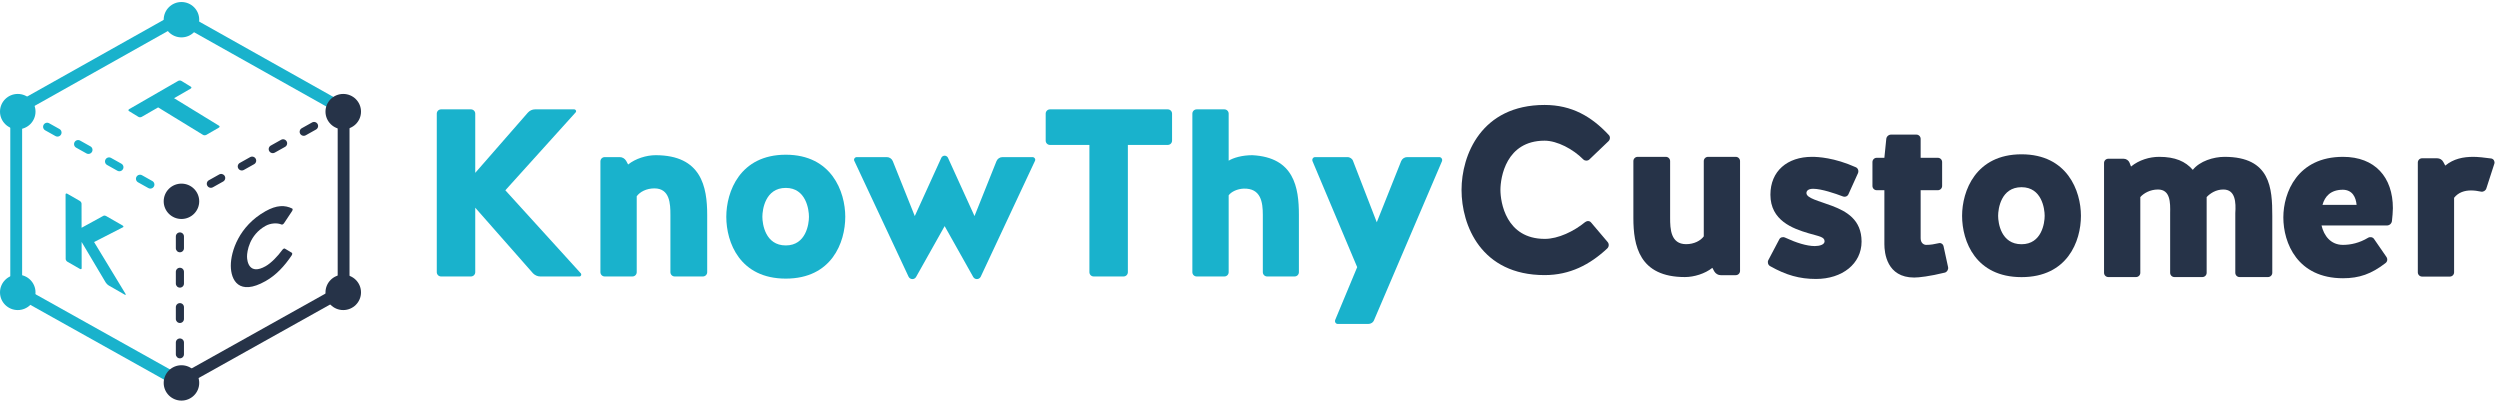 <?xml version="1.0" encoding="UTF-8"?>
<svg width="312px" height="50px" viewBox="0 0 312 50" version="1.1" xmlns="http://www.w3.org/2000/svg" xmlns:xlink="http://www.w3.org/1999/xlink">
    <!-- Generator: Sketch 40.3 (33839) - http://www.bohemiancoding.com/sketch -->
    <title>assets/logo-oblong</title>
    <desc>Created with Sketch.</desc>
    <defs></defs>
    <g id="KnowThyCustomer" stroke="none" stroke-width="1" fill="none" fill-rule="evenodd">
        <g id="Freeform-Icons" transform="translate(-650, -800)">
            <g id="assets/logo-oblong" transform="translate(650, 800)">
                <g id="ktc-square">
                    <path d="M22.451,48.374 C22.329,48.374 22.205,48.344 22.09,48.28 L1.661,36.859 C1.428,36.729 1.284,36.484 1.284,36.218 L1.284,13.659 C1.284,13.253 1.614,12.923 2.023,12.923 C2.431,12.923 2.761,13.253 2.761,13.659 L2.761,35.788 L22.814,46.998 C23.169,47.197 23.296,47.645 23.096,47.999 C22.961,48.239 22.71,48.374 22.451,48.374" id="Fill-1" fill="#19B2CC"></path>
                    <path d="M3.31,14.885 C3.226,14.885 3.14,14.864 3.061,14.82 L1.774,14.099 C1.529,13.962 1.443,13.654 1.58,13.411 C1.718,13.168 2.027,13.081 2.271,13.219 L3.559,13.94 C3.803,14.077 3.89,14.384 3.752,14.627 C3.659,14.792 3.487,14.885 3.31,14.885 M7.173,17.048 C7.089,17.048 7.004,17.027 6.925,16.983 L5.637,16.262 C5.393,16.125 5.306,15.817 5.444,15.574 C5.581,15.331 5.89,15.244 6.135,15.382 L7.422,16.102 C7.667,16.239 7.753,16.547 7.616,16.79 C7.522,16.955 7.35,17.048 7.173,17.048 M11.036,19.211 C10.952,19.211 10.867,19.19 10.788,19.146 L9.5,18.425 C9.256,18.288 9.169,17.98 9.307,17.737 C9.444,17.494 9.753,17.407 9.998,17.545 L11.285,18.266 C11.53,18.402 11.616,18.71 11.479,18.953 C11.386,19.118 11.214,19.211 11.036,19.211 M14.9,21.374 C14.815,21.374 14.73,21.353 14.651,21.309 L13.364,20.588 C13.119,20.451 13.032,20.143 13.17,19.9 C13.307,19.657 13.616,19.57 13.861,19.708 L15.149,20.428 C15.393,20.565 15.48,20.873 15.342,21.116 C15.249,21.281 15.077,21.374 14.9,21.374 M18.763,23.537 C18.678,23.537 18.593,23.516 18.515,23.472 L17.227,22.751 C16.982,22.614 16.896,22.306 17.033,22.063 C17.171,21.82 17.48,21.733 17.724,21.87 L19.012,22.592 C19.256,22.728 19.343,23.036 19.205,23.279 C19.112,23.444 18.94,23.537 18.763,23.537 M22.451,25.602 C22.367,25.602 22.282,25.581 22.203,25.537 L21.09,24.914 C20.846,24.777 20.759,24.469 20.896,24.226 C21.034,23.983 21.343,23.896 21.587,24.033 L22.701,24.657 C22.945,24.794 23.032,25.101 22.894,25.345 C22.801,25.509 22.629,25.602 22.451,25.602" id="Fill-5" fill="#19B2CC"></path>
                    <path d="M2.023,14.394 C1.765,14.394 1.515,14.26 1.379,14.02 C1.179,13.666 1.304,13.218 1.66,13.018 L22.089,1.546 C22.314,1.419 22.589,1.419 22.815,1.546 L43.244,13.018 C43.6,13.218 43.725,13.666 43.525,14.02 C43.325,14.373 42.874,14.499 42.519,14.299 L22.452,3.031 L2.386,14.299 C2.271,14.364 2.146,14.394 2.023,14.394" id="Fill-9" fill="#19B2CC"></path>
                    <path d="M24.862,2.458 C24.862,3.677 23.87,4.665 22.646,4.665 C21.422,4.665 20.429,3.677 20.429,2.458 C20.429,1.24 21.422,0.252 22.646,0.252 C23.87,0.252 24.862,1.24 24.862,2.458" id="Fill-13" fill="#19B2CC"></path>
                    <path d="M4.432,13.93 C4.432,15.149 3.44,16.136 2.216,16.136 C0.992,16.136 0,15.149 0,13.93 C0,12.712 0.992,11.724 2.216,11.724 C3.44,11.724 4.432,12.712 4.432,13.93" id="Fill-18" fill="#19B2CC"></path>
                    <path d="M4.432,36.489 C4.432,37.708 3.44,38.696 2.216,38.696 C0.992,38.696 0,37.708 0,36.489 C0,35.271 0.992,34.283 2.216,34.283 C3.44,34.283 4.432,35.271 4.432,36.489" id="Fill-22" fill="#19B2CC"></path>
                    <path d="M25.348,16.839 C25.453,16.904 25.636,16.898 25.759,16.827 L27.303,15.936 C27.427,15.865 27.441,15.757 27.337,15.692 L21.724,12.255 L23.787,11.066 C23.911,10.994 23.925,10.886 23.82,10.821 L22.63,10.093 C22.525,10.029 22.341,10.034 22.218,10.105 L16.128,13.617 C16.006,13.689 15.991,13.797 16.097,13.862 L17.286,14.59 C17.392,14.656 17.575,14.65 17.698,14.577 L19.736,13.403 L25.348,16.839 Z" id="Fill-28" fill="#19B2CC"></path>
                    <path d="M9.97,33.559 C10.093,33.63 10.192,33.591 10.192,33.47 L10.186,30.195 L13.19,35.251 C13.289,35.405 13.426,35.544 13.561,35.622 L15.593,36.788 C15.68,36.839 15.717,36.763 15.666,36.674 L11.744,30.207 L15.379,28.345 C15.441,28.32 15.391,28.195 15.304,28.145 L13.272,26.978 C13.137,26.9 13,26.882 12.902,26.935 L10.182,28.425 L10.177,25.418 C10.177,25.296 10.077,25.142 9.953,25.072 L8.404,24.182 C8.28,24.112 8.182,24.151 8.182,24.272 L8.197,32.324 C8.198,32.445 8.297,32.599 8.421,32.67 L9.97,33.559 Z" id="Fill-30" fill="#19B2CC"></path>
                    <g id="white" transform="translate(20, 11)" fill="#263348">
                        <path d="M2.452,16.073 C2.172,16.073 1.945,15.846 1.945,15.568 L1.945,14.097 C1.945,13.818 2.172,13.592 2.452,13.592 C2.732,13.592 2.959,13.818 2.959,14.097 L2.959,15.568 C2.959,15.846 2.732,16.073 2.452,16.073 M2.452,20.485 C2.172,20.485 1.945,20.259 1.945,19.98 L1.945,18.509 C1.945,18.23 2.172,18.004 2.452,18.004 C2.732,18.004 2.959,18.23 2.959,18.509 L2.959,19.98 C2.959,20.259 2.732,20.485 2.452,20.485 M2.452,24.897 C2.172,24.897 1.945,24.671 1.945,24.392 L1.945,22.921 C1.945,22.642 2.172,22.416 2.452,22.416 C2.732,22.416 2.959,22.642 2.959,22.921 L2.959,24.392 C2.959,24.671 2.732,24.897 2.452,24.897 M2.452,29.309 C2.172,29.309 1.945,29.083 1.945,28.804 L1.945,27.333 C1.945,27.054 2.172,26.828 2.452,26.828 C2.732,26.828 2.959,27.054 2.959,27.333 L2.959,28.804 C2.959,29.083 2.732,29.309 2.452,29.309 M2.452,33.721 C2.172,33.721 1.945,33.495 1.945,33.216 L1.945,31.745 C1.945,31.466 2.172,31.24 2.452,31.24 C2.732,31.24 2.959,31.466 2.959,31.745 L2.959,33.216 C2.959,33.495 2.732,33.721 2.452,33.721 M2.452,37.144 C2.172,37.144 1.945,36.918 1.945,36.639 L1.945,36.158 C1.945,35.879 2.172,35.653 2.452,35.653 C2.732,35.653 2.959,35.879 2.959,36.158 L2.959,36.639 C2.959,36.918 2.732,37.144 2.452,37.144" id="Fill-3"></path>
                        <path d="M2.453,37.374 C2.194,37.374 1.943,37.239 1.808,36.999 C1.608,36.645 1.734,36.197 2.09,35.998 L22.143,24.788 L22.143,2.659 C22.143,2.253 22.474,1.923 22.881,1.923 C23.29,1.923 23.62,2.253 23.62,2.659 L23.62,25.218 C23.62,25.484 23.476,25.729 23.243,25.859 L2.814,37.28 C2.699,37.344 2.575,37.374 2.453,37.374" id="Fill-7"></path>
                        <path d="M21.768,3.787 C21.591,3.787 21.419,3.695 21.326,3.53 C21.188,3.287 21.275,2.979 21.519,2.842 L22.633,2.219 C22.877,2.081 23.186,2.168 23.324,2.411 C23.461,2.654 23.375,2.962 23.13,3.099 L22.017,3.722 C21.938,3.767 21.853,3.787 21.768,3.787 M17.905,5.95 C17.728,5.95 17.556,5.857 17.462,5.693 C17.325,5.45 17.412,5.142 17.656,5.005 L18.944,4.284 C19.188,4.147 19.497,4.234 19.635,4.476 C19.772,4.72 19.685,5.027 19.441,5.164 L18.153,5.886 C18.075,5.929 17.99,5.95 17.905,5.95 M14.042,8.113 C13.865,8.113 13.692,8.021 13.599,7.856 C13.462,7.613 13.549,7.305 13.793,7.168 L15.081,6.447 C15.325,6.31 15.634,6.397 15.771,6.64 C15.909,6.883 15.822,7.191 15.578,7.327 L14.29,8.048 C14.212,8.093 14.126,8.113 14.042,8.113 M10.179,10.276 C10.001,10.276 9.829,10.183 9.736,10.019 C9.599,9.775 9.685,9.467 9.93,9.331 L11.217,8.61 C11.462,8.473 11.771,8.56 11.908,8.802 C12.046,9.046 11.959,9.354 11.715,9.49 L10.427,10.211 C10.348,10.255 10.263,10.276 10.179,10.276 M6.316,12.439 C6.138,12.439 5.966,12.346 5.873,12.181 C5.735,11.938 5.822,11.63 6.067,11.494 L7.354,10.773 C7.599,10.636 7.907,10.723 8.045,10.966 C8.182,11.209 8.096,11.517 7.852,11.653 L6.564,12.374 C6.485,12.418 6.4,12.439 6.316,12.439 M2.452,14.602 C2.275,14.602 2.103,14.509 2.01,14.345 C1.872,14.101 1.959,13.794 2.203,13.657 L3.491,12.936 C3.735,12.799 4.045,12.885 4.182,13.128 C4.319,13.371 4.233,13.679 3.988,13.816 L2.701,14.537 C2.622,14.581 2.537,14.602 2.452,14.602" id="Fill-11"></path>
                        <path d="M4.862,14.123 C4.862,15.342 3.87,16.329 2.646,16.329 C1.422,16.329 0.429,15.342 0.429,14.123 C0.429,12.905 1.422,11.917 2.646,11.917 C3.87,11.917 4.862,12.905 4.862,14.123" id="Fill-16"></path>
                        <path d="M25.054,2.93 C25.054,4.149 24.061,5.136 22.837,5.136 C21.613,5.136 20.621,4.149 20.621,2.93 C20.621,1.712 21.613,0.724 22.837,0.724 C24.061,0.724 25.054,1.712 25.054,2.93" id="Fill-20"></path>
                        <path d="M25.054,25.489 C25.054,26.708 24.061,27.696 22.837,27.696 C21.613,27.696 20.621,26.708 20.621,25.489 C20.621,24.271 21.613,23.283 22.837,23.283 C24.061,23.283 25.054,24.271 25.054,25.489" id="Fill-24"></path>
                        <path d="M4.862,36.788 C4.862,38.007 3.87,38.994 2.646,38.994 C1.422,38.994 0.429,38.007 0.429,36.788 C0.429,35.57 1.422,34.582 2.646,34.582 C3.87,34.582 4.862,35.57 4.862,36.788" id="Fill-32"></path>
                        <path d="M16.451,15.346 C16.537,15.212 16.55,15.059 16.463,15.023 C15.566,14.582 14.535,14.569 13.119,15.369 C9.815,17.232 8.802,20.39 8.805,22.16 C8.808,23.979 9.831,25.951 13.136,24.085 C14.452,23.343 15.495,22.221 16.4,20.874 C16.487,20.739 16.498,20.587 16.411,20.539 L15.553,20.028 C15.479,19.973 15.342,20.05 15.242,20.178 C14.659,20.982 13.841,21.831 13.145,22.224 C11.12,23.366 10.83,21.649 10.829,21.018 C10.827,20.387 11.109,18.335 13.123,17.199 C13.781,16.828 14.613,16.794 15.137,17.022 C15.224,17.057 15.361,16.981 15.446,16.858 L16.451,15.346 Z" id="Fill-26"></path>
                    </g>
                </g>
                <g id="Group-3" transform="translate(54, 13)">
                    <path d="M1.047,21.503 C0.748,21.503 0.51,21.264 0.51,20.967 L0.51,1.184 C0.51,0.887 0.748,0.648 1.047,0.648 L4.774,0.648 C5.072,0.648 5.31,0.887 5.31,1.184 L5.31,8.573 L11.869,1.065 C12.108,0.797 12.436,0.648 12.763,0.648 L17.653,0.648 C17.862,0.648 17.98,0.887 17.832,1.035 L9.067,10.748 L18.488,21.115 C18.607,21.264 18.517,21.503 18.309,21.503 L13.419,21.503 C13.091,21.503 12.763,21.354 12.525,21.115 L5.31,12.922 L5.31,20.967 C5.31,21.264 5.072,21.503 4.774,21.503 L1.047,21.503 Z" id="Fill-34" fill="#19B2CC"></path>
                    <path d="M25.463,20.966 C25.463,21.264 25.225,21.503 24.927,21.503 L21.468,21.503 C21.17,21.503 20.932,21.264 20.932,20.966 L20.932,7.143 C20.932,6.845 21.17,6.607 21.468,6.607 L23.346,6.607 C23.674,6.607 23.973,6.785 24.151,7.084 L24.39,7.53 C25.314,6.785 26.685,6.368 27.818,6.368 C33.543,6.368 34.258,10.33 34.258,13.816 L34.258,20.966 C34.258,21.264 34.019,21.503 33.721,21.503 L30.203,21.503 C29.905,21.503 29.667,21.264 29.667,20.966 L29.667,13.816 C29.667,12.446 29.607,10.51 27.669,10.51 C26.656,10.51 25.851,10.956 25.463,11.493 L25.463,20.966 Z" id="Fill-36" fill="#19B2CC"></path>
                    <path d="M46.958,14.055 C46.958,13.161 46.6,10.45 44.066,10.45 C41.502,10.45 41.144,13.161 41.144,14.055 C41.144,14.948 41.502,17.63 44.066,17.63 C46.6,17.63 46.958,14.948 46.958,14.055 M51.489,14.055 C51.489,17.272 49.79,21.771 44.066,21.771 C38.342,21.771 36.642,17.272 36.642,14.055 C36.642,10.926 38.342,6.309 44.066,6.309 C49.79,6.309 51.489,10.926 51.489,14.055" id="Fill-38" fill="#19B2CC"></path>
                    <path d="M64.309,6.696 L67.618,13.966 L70.361,7.113 C70.48,6.815 70.778,6.607 71.107,6.607 L74.863,6.607 C75.101,6.607 75.28,6.875 75.161,7.084 L68.394,21.533 C68.304,21.711 68.125,21.831 67.917,21.831 C67.708,21.831 67.529,21.711 67.439,21.533 L63.892,15.217 L60.344,21.533 C60.254,21.711 60.076,21.831 59.867,21.831 C59.659,21.831 59.479,21.711 59.39,21.533 L52.622,7.084 C52.503,6.875 52.682,6.607 52.92,6.607 L56.677,6.607 C57.005,6.607 57.303,6.815 57.422,7.113 L60.165,13.966 L63.475,6.696 C63.534,6.547 63.713,6.428 63.892,6.428 C64.07,6.428 64.25,6.547 64.309,6.696" id="Fill-40" fill="#19B2CC"></path>
                    <path d="M81.958,5.087 L77.039,5.087 C76.74,5.087 76.502,4.849 76.502,4.551 L76.502,1.185 C76.502,0.887 76.74,0.648 77.039,0.648 L91.736,0.648 C92.035,0.648 92.273,0.887 92.273,1.185 L92.273,4.551 C92.273,4.849 92.035,5.087 91.736,5.087 L86.758,5.087 L86.758,20.966 C86.758,21.264 86.519,21.503 86.221,21.503 L82.494,21.503 C82.197,21.503 81.958,21.264 81.958,20.966 L81.958,5.087 Z" id="Fill-42" fill="#19B2CC"></path>
                    <path d="M95.343,21.503 C95.045,21.503 94.807,21.264 94.807,20.967 L94.807,1.184 C94.807,0.887 95.045,0.648 95.343,0.648 L98.801,0.648 C99.099,0.648 99.338,0.887 99.338,1.184 L99.338,7.054 C99.904,6.696 101.008,6.368 102.29,6.368 C107.507,6.637 108.103,10.39 108.103,13.816 L108.103,20.967 C108.103,21.264 107.865,21.503 107.567,21.503 L104.138,21.503 C103.84,21.503 103.601,21.264 103.601,20.967 L103.601,13.816 C103.601,12.237 103.363,10.48 101.216,10.539 C100.412,10.569 99.666,10.926 99.338,11.373 L99.338,20.967 C99.338,21.264 99.099,21.503 98.801,21.503 L95.343,21.503 Z" id="Fill-44" fill="#19B2CC"></path>
                    <path d="M117.822,14.74 L120.863,7.113 C120.982,6.815 121.28,6.607 121.608,6.607 L125.633,6.607 C125.872,6.607 126.05,6.875 125.961,7.113 L117.494,26.925 C117.375,27.253 117.076,27.431 116.749,27.431 L112.962,27.431 C112.694,27.431 112.545,27.163 112.634,26.925 L115.377,20.341 L109.802,7.113 C109.712,6.875 109.862,6.607 110.13,6.607 L114.155,6.607 C114.483,6.607 114.781,6.815 114.87,7.113 L117.822,14.74 Z" id="Fill-46" fill="#19B2CC"></path>
                    <g id="white" transform="translate(128, 0)" fill="#263348">
                        <path d="M16.334,6.92 C16.125,7.097 15.798,7.097 15.589,6.89 C14.339,5.62 12.343,4.557 10.764,4.557 C5.94,4.557 5.254,9.164 5.254,10.7 C5.254,12.235 5.94,16.813 10.794,16.813 C12.462,16.813 14.428,15.868 15.828,14.716 C16.066,14.539 16.393,14.539 16.572,14.775 L18.627,17.197 C18.836,17.433 18.806,17.787 18.597,17.995 C16.423,20.032 13.922,21.332 10.764,21.332 C2.842,21.332 0.4,15.13 0.4,10.7 C0.4,6.388 2.842,0.098 10.764,0.098 C14.16,0.098 16.632,1.544 18.776,3.848 C18.985,4.055 18.955,4.409 18.746,4.616 L16.334,6.92 Z" id="Fill-48"></path>
                        <path d="M30.631,7.105 C30.631,6.81 30.869,6.574 31.167,6.574 L34.622,6.574 C34.92,6.574 35.157,6.81 35.157,7.105 L35.157,20.809 C35.157,21.104 34.92,21.341 34.622,21.341 L32.745,21.341 C32.418,21.341 32.12,21.163 31.941,20.868 L31.703,20.425 C30.78,21.163 29.41,21.577 28.278,21.577 C22.559,21.577 21.845,17.649 21.845,14.194 L21.845,7.105 C21.845,6.81 22.083,6.574 22.381,6.574 L25.895,6.574 C26.193,6.574 26.431,6.81 26.431,7.105 L26.431,14.194 C26.431,15.552 26.491,17.472 28.427,17.472 C29.439,17.472 30.243,17.029 30.631,16.497 L30.631,7.105 Z" id="Fill-50"></path>
                        <path d="M50.324,17.147 C50.324,19.923 47.912,21.814 44.636,21.814 C42.58,21.814 40.913,21.341 38.917,20.218 C38.65,20.071 38.56,19.746 38.679,19.48 L40.049,16.881 C40.168,16.616 40.496,16.527 40.764,16.645 C42.164,17.295 43.474,17.709 44.486,17.709 C45.082,17.709 45.708,17.531 45.708,17.118 C45.708,16.556 45.023,16.497 43.712,16.113 C41.717,15.523 38.947,14.519 38.947,11.3 C38.947,8.347 41.061,6.574 44.129,6.574 C44.874,6.574 46.899,6.663 49.609,7.874 C49.877,7.992 49.996,8.317 49.877,8.612 L48.686,11.241 C48.567,11.506 48.269,11.625 47.971,11.506 C47.048,11.152 45.321,10.561 44.278,10.561 C43.653,10.561 43.444,10.827 43.444,11.093 C43.444,11.743 44.993,12.068 46.631,12.688 C48.418,13.367 50.324,14.401 50.324,17.147" id="Fill-52"></path>
                        <path d="M52.217,10.739 C51.919,10.739 51.681,10.503 51.681,10.208 L51.681,7.224 C51.681,6.929 51.919,6.693 52.217,6.693 L53.17,6.693 L53.408,4.331 C53.438,4.035 53.706,3.799 54.004,3.799 L57.16,3.799 C57.458,3.799 57.697,4.035 57.697,4.331 L57.697,6.693 L59.841,6.693 C60.139,6.693 60.377,6.929 60.377,7.224 L60.377,10.208 C60.377,10.503 60.139,10.739 59.841,10.739 L57.697,10.739 L57.697,16.734 C57.697,17.355 58.113,17.561 58.382,17.561 C58.977,17.561 59.394,17.472 59.931,17.355 C60.198,17.266 60.496,17.443 60.556,17.738 L61.121,20.337 C61.181,20.633 61.003,20.928 60.735,21.017 C58.829,21.489 57.458,21.637 56.893,21.637 C53.467,21.637 53.17,18.565 53.17,17.472 L53.17,10.739 L52.217,10.739 Z" id="Fill-54"></path>
                        <path d="M73.174,13.936 C73.174,13.05 72.817,10.362 70.285,10.362 C67.724,10.362 67.366,13.05 67.366,13.936 C67.366,14.822 67.724,17.48 70.285,17.48 C72.817,17.48 73.174,14.822 73.174,13.936 M77.701,13.936 C77.701,17.126 76.004,21.585 70.285,21.585 C64.567,21.585 62.869,17.126 62.869,13.936 C62.869,10.835 64.567,6.257 70.285,6.257 C76.004,6.257 77.701,10.835 77.701,13.936" id="Fill-56"></path>
                        <path d="M85.111,21.045 C85.111,21.341 84.872,21.577 84.575,21.577 L81.12,21.577 C80.822,21.577 80.584,21.341 80.584,21.045 L80.584,7.342 C80.584,7.047 80.822,6.81 81.12,6.81 L83.026,6.81 C83.354,6.81 83.652,7.017 83.77,7.313 L83.95,7.785 C84.962,6.958 86.273,6.574 87.464,6.574 C89.459,6.574 90.74,7.135 91.663,8.198 C92.527,7.106 94.254,6.574 95.624,6.574 C101.372,6.574 101.581,10.502 101.581,13.958 L101.581,21.045 C101.581,21.341 101.342,21.577 101.045,21.577 L97.5,21.577 C97.202,21.577 96.965,21.341 96.965,21.045 L96.965,13.603 C97.054,12.274 96.994,10.65 95.475,10.65 C94.552,10.65 93.837,11.122 93.39,11.595 L93.39,21.045 C93.39,21.341 93.152,21.577 92.855,21.577 L89.37,21.577 C89.072,21.577 88.834,21.341 88.834,21.045 L88.834,13.603 C88.864,12.274 88.864,10.65 87.315,10.65 C86.332,10.65 85.528,11.122 85.111,11.595 L85.111,21.045 Z" id="Fill-58"></path>
                        <path d="M107.846,12.569 L112.104,12.569 C112.015,11.624 111.598,10.709 110.407,10.679 C108.858,10.679 108.144,11.506 107.846,12.569 L107.846,12.569 Z M107.727,15.139 C108.024,16.408 108.858,17.561 110.407,17.561 C111.36,17.561 112.462,17.324 113.534,16.675 C113.772,16.527 114.13,16.586 114.279,16.822 L115.827,19.067 C116.006,19.332 115.946,19.657 115.708,19.835 C113.951,21.193 112.432,21.725 110.407,21.725 C104.719,21.725 102.961,17.324 102.961,14.134 C102.961,11.034 104.719,6.574 110.407,6.574 C114.398,6.574 116.632,9.114 116.632,12.983 C116.632,13.455 116.572,14.046 116.512,14.607 C116.453,14.932 116.185,15.139 115.887,15.139 L107.727,15.139 Z" id="Fill-60"></path>
                        <path d="M128.291,10.532 C128.202,10.798 127.904,10.975 127.636,10.916 C127.219,10.827 126.802,10.768 126.385,10.768 C125.581,10.768 124.807,11.004 124.271,11.684 L124.271,20.986 C124.271,21.282 124.033,21.518 123.735,21.518 L120.28,21.518 C119.982,21.518 119.744,21.282 119.744,20.986 L119.744,7.283 C119.744,6.988 119.982,6.752 120.28,6.752 L122.156,6.752 C122.484,6.752 122.782,6.929 122.931,7.224 L123.169,7.667 C124.211,6.811 125.402,6.574 126.683,6.574 C127.189,6.574 128.113,6.663 128.917,6.781 C129.215,6.84 129.364,7.136 129.304,7.401 L128.291,10.532 Z" id="Fill-62"></path>
                    </g>
                </g>
            </g>
        </g>
    </g>
</svg>